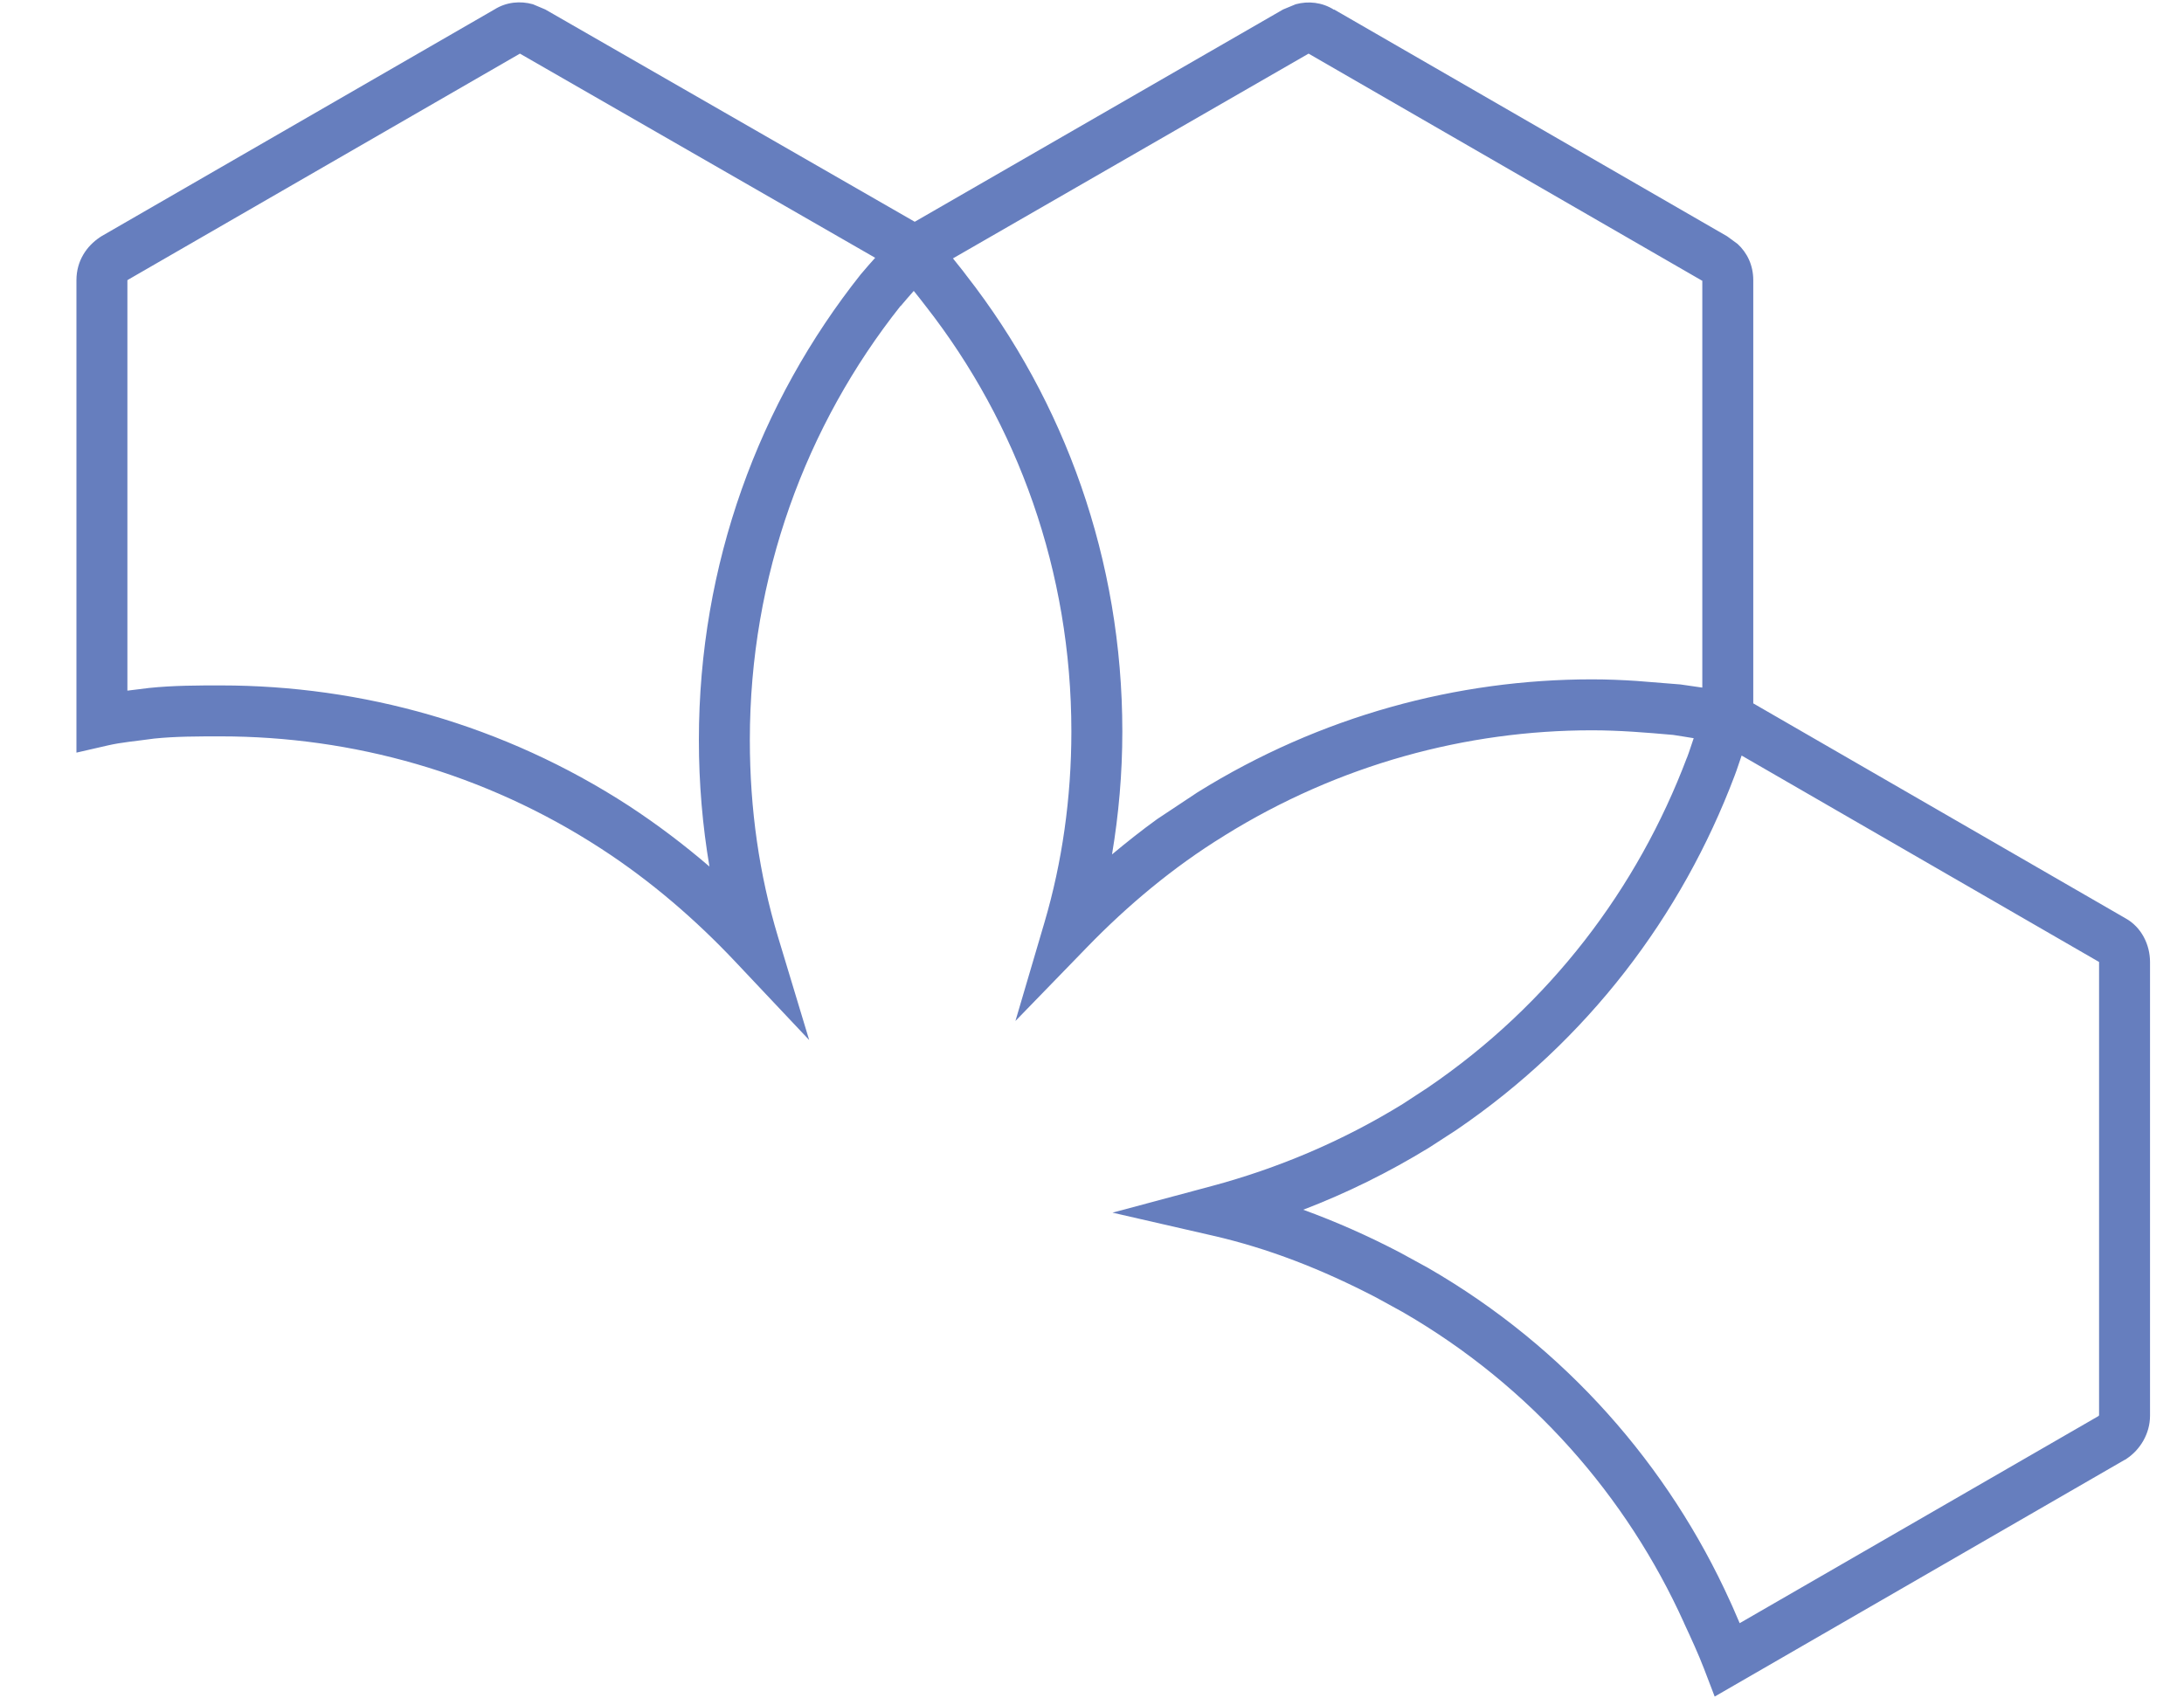 <svg width="18" height="14" viewBox="0 0 18 14" fill="none" xmlns="http://www.w3.org/2000/svg">
<path d="M14.296 6.395C13.86 7.549 13.086 8.577 12.002 9.315L11.78 9.459C11.444 9.665 11.096 9.836 10.741 9.972C11.01 10.07 11.275 10.187 11.537 10.324L11.769 10.451C12.905 11.106 13.755 12.086 14.26 13.202C14.287 13.259 14.311 13.32 14.338 13.38L17.293 11.674C17.294 11.673 17.297 11.672 17.299 11.668C17.301 11.665 17.3 11.666 17.3 11.67V7.93L17.299 7.929L14.354 6.228C14.334 6.284 14.317 6.341 14.296 6.395ZM5.76 6.1C5.76 4.651 6.257 3.315 7.096 2.259L7.098 2.257C7.136 2.211 7.175 2.168 7.213 2.125L4.285 0.442L1.057 2.305L1.05 2.31V5.693C1.111 5.685 1.17 5.679 1.22 5.672L1.228 5.671C1.43 5.65 1.632 5.65 1.82 5.65C2.979 5.65 4.149 5.971 5.185 6.644C5.42 6.798 5.641 6.966 5.847 7.143C5.79 6.805 5.76 6.458 5.76 6.1ZM6.18 6.1C6.18 6.671 6.258 7.21 6.411 7.719L6.669 8.573L6.057 7.924C5.737 7.585 5.369 7.265 4.955 6.996C3.991 6.369 2.901 6.07 1.82 6.07C1.629 6.07 1.449 6.07 1.272 6.088C1.115 6.11 1.004 6.118 0.887 6.145L0.63 6.204V2.31C0.63 2.149 0.715 2.028 0.823 1.956L0.835 1.948L4.075 0.078C4.174 0.016 4.288 0.006 4.392 0.035L4.494 0.078L7.539 1.828L10.575 0.078L10.679 0.035C10.782 0.007 10.896 0.018 10.994 0.08L10.995 0.078L14.235 1.948L14.321 2.011C14.4 2.084 14.45 2.186 14.45 2.31V5.798L17.515 7.568C17.651 7.642 17.72 7.789 17.72 7.93V11.67C17.72 11.816 17.64 11.95 17.526 12.025L17.515 12.033L17.514 12.032L14.132 13.985L14.044 13.755C13.997 13.633 13.94 13.509 13.879 13.378V13.377C13.409 12.337 12.616 11.424 11.558 10.814L11.343 10.696C10.896 10.463 10.453 10.29 9.993 10.185L9.169 9.996L9.986 9.777C10.527 9.632 11.058 9.41 11.56 9.101L11.765 8.967C12.775 8.28 13.496 7.323 13.903 6.246L13.904 6.245C13.924 6.193 13.94 6.139 13.959 6.085C13.904 6.077 13.848 6.066 13.79 6.058C13.564 6.038 13.345 6.02 13.12 6.02C12.088 6.02 11.037 6.3 10.091 6.888L10.09 6.889C9.668 7.148 9.291 7.466 8.961 7.806L8.369 8.416L8.609 7.601C8.753 7.111 8.83 6.58 8.83 6.03C8.83 4.708 8.386 3.493 7.634 2.529L7.63 2.524C7.599 2.482 7.565 2.441 7.531 2.398C7.495 2.44 7.458 2.48 7.423 2.523L7.422 2.522C6.642 3.506 6.18 4.75 6.18 6.1ZM9.25 6.03C9.25 6.376 9.22 6.715 9.165 7.043C9.285 6.943 9.408 6.845 9.537 6.752L9.87 6.531C10.884 5.9 12.013 5.6 13.12 5.6C13.245 5.6 13.368 5.605 13.488 5.613L13.838 5.641L13.85 5.642L14.03 5.668V2.314C14.029 2.313 14.027 2.313 14.025 2.312L10.785 0.442L7.854 2.13C7.891 2.178 7.93 2.223 7.965 2.271C8.773 3.307 9.25 4.612 9.25 6.03Z" fill="#667EBE"/>
</svg>
